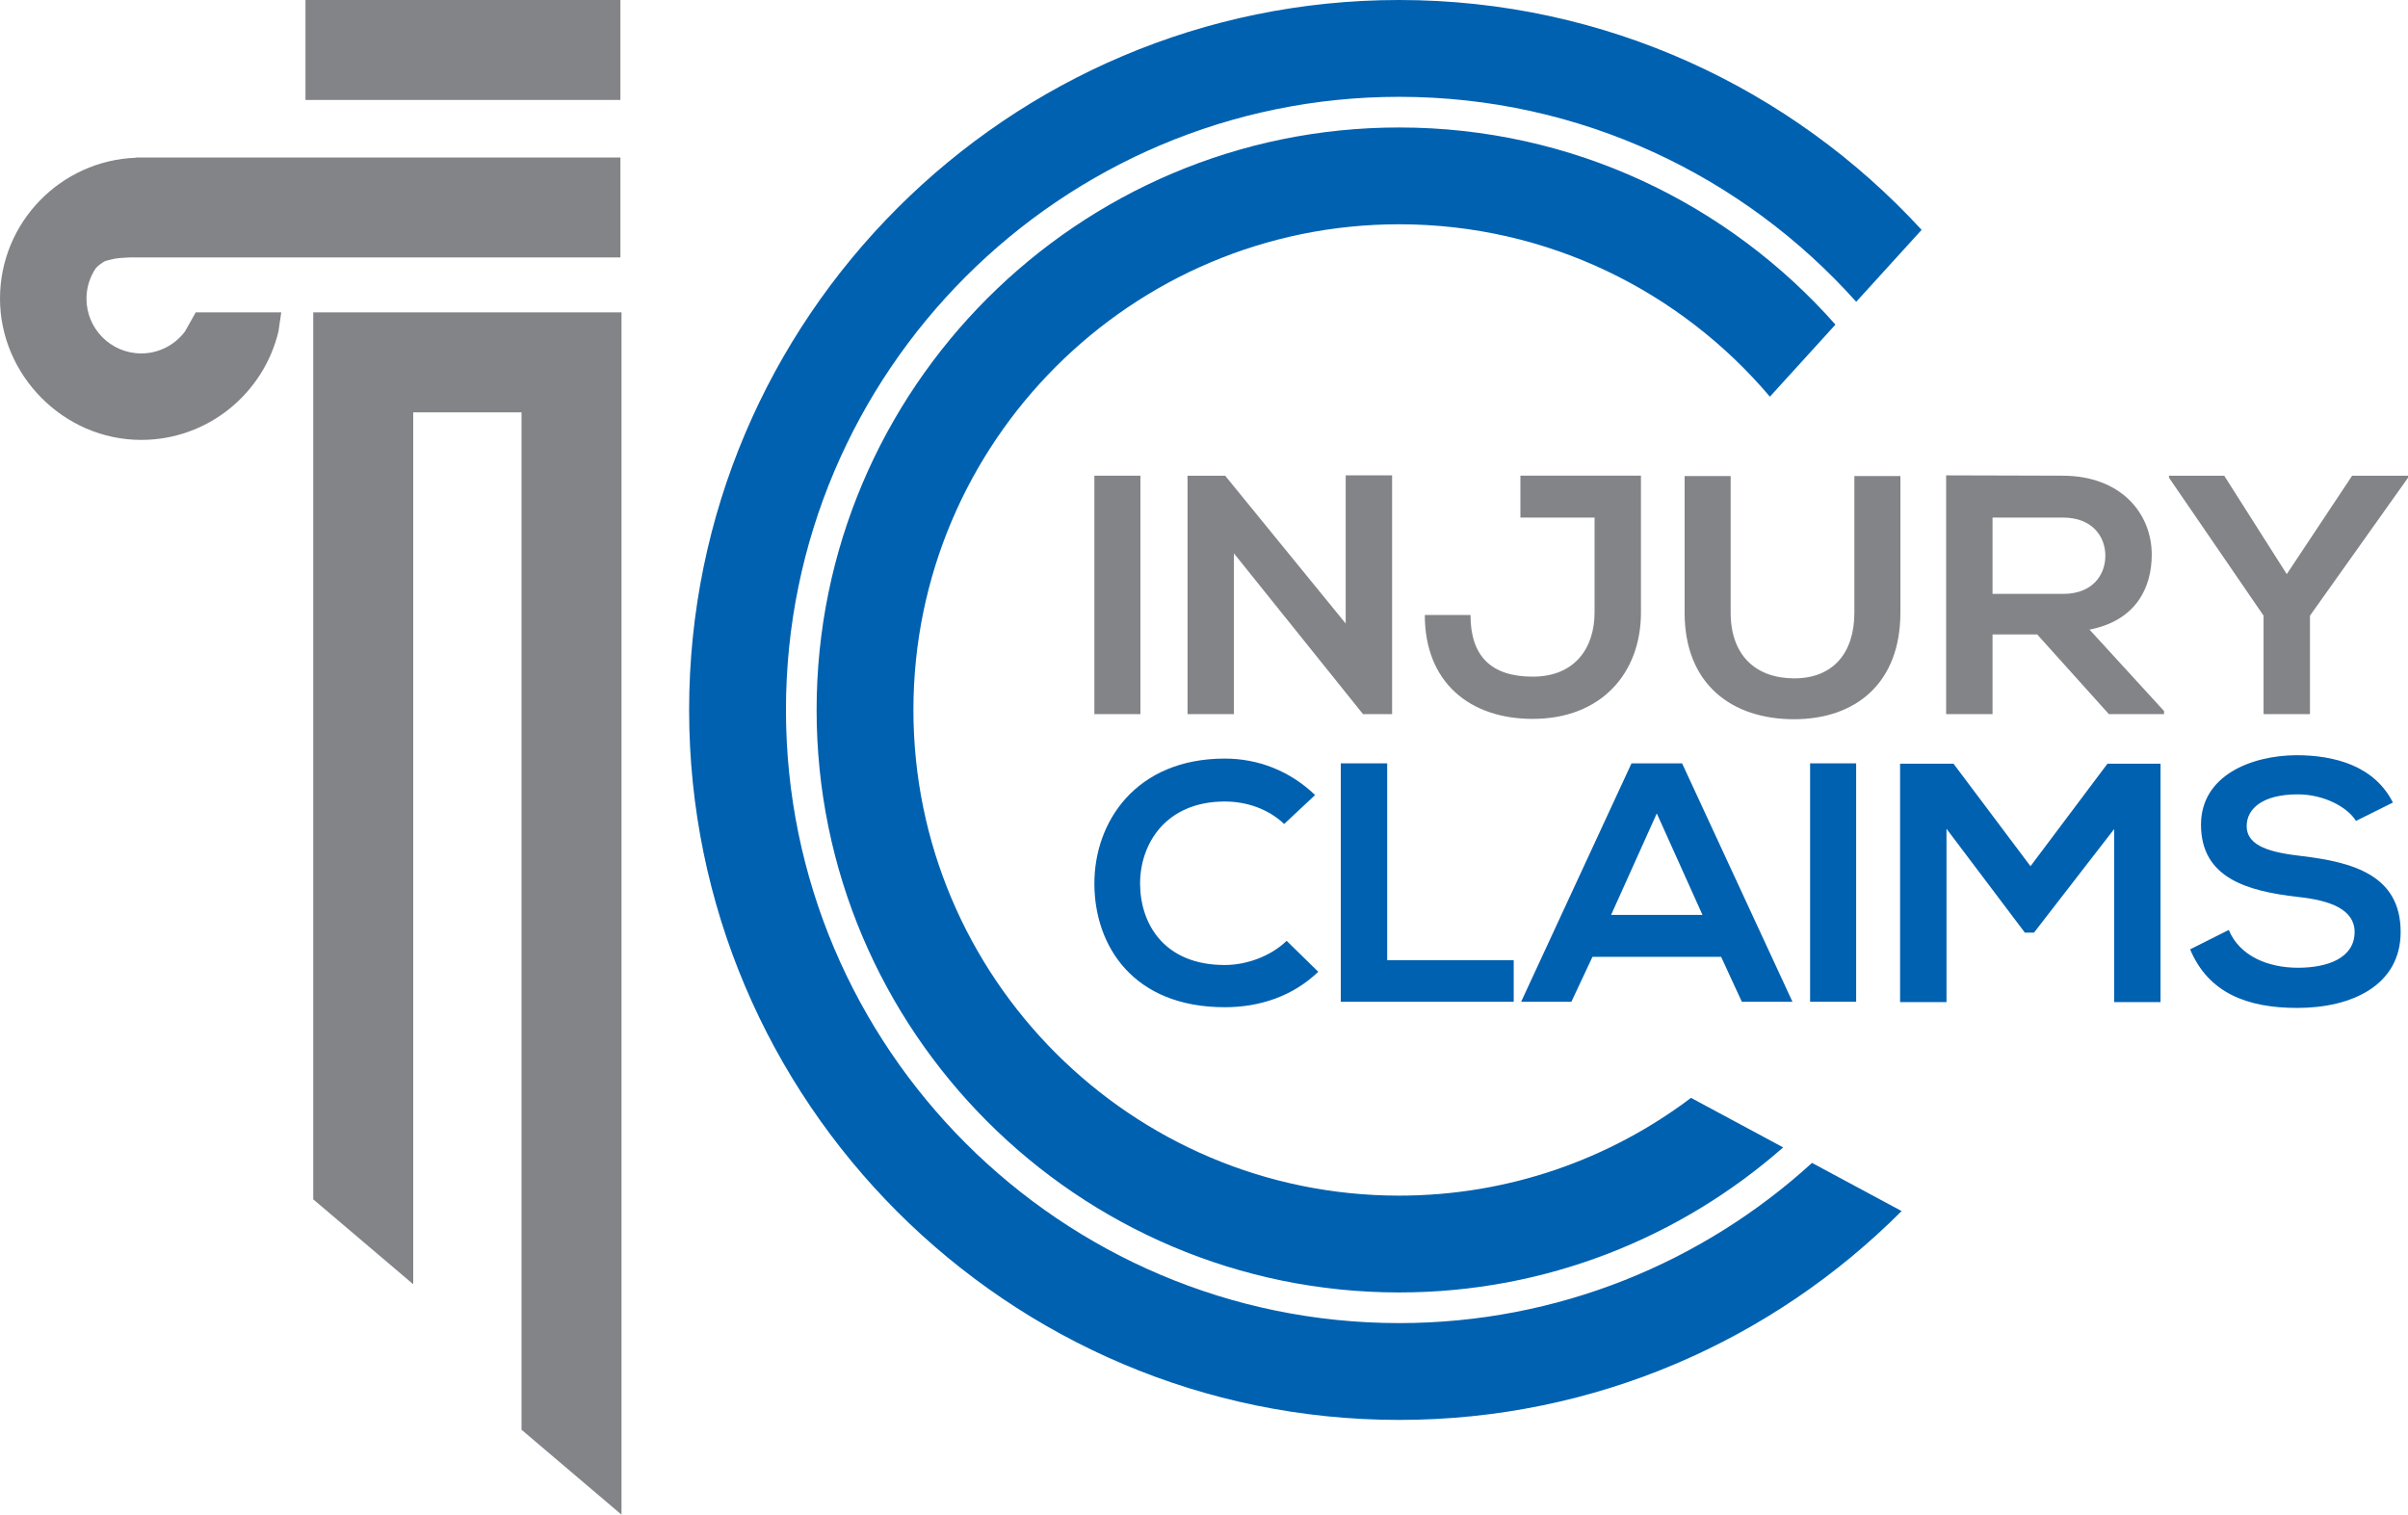 <svg viewBox="0 0 1288.97 810.83" xmlns="http://www.w3.org/2000/svg"><path d="m748.94 640.05c-143.36 0-260-116.63-260-259.99s116.63-260 260-260c79.49 0 150.73 35.9 198.46 92.29l35.09-38.58c-57.18-64.66-140.66-105.53-233.55-105.53-171.94 0-311.82 139.88-311.82 311.82s139.88 311.82 311.82 311.82c78.7 0 150.64-29.37 205.57-77.65l-49.33-26.51c-43.53 32.83-97.65 52.33-156.24 52.33z" fill="#0061b0"/><path d="m748.94 708.29c-180.99 0-328.23-147.24-328.23-328.23s147.24-328.23 328.23-328.23c97.14 0 184.51 42.45 244.66 109.73l35.02-38.51c-69.51-75.59-169.15-123.05-279.68-123.05-209.56 0-380.06 170.5-380.06 380.06s170.5 380.06 380.06 380.06c104.97 0 200.12-42.78 268.97-111.81l-47.97-25.78c-58.37 53.24-135.96 85.76-221 85.76z" fill="#0061b0"/><g fill="#838487"><path d="m163.52 0h168.57v53.51h-168.57z"/><path d="m221.19 687.49v-466.75h57.98v544.64l53.51 45.45v-643.6h-165v474.81z"/><path d="m56.89 139.58c1.59-.45 3.39-.85 4.89-1.16 1.85-.38 7.92-.61 7.92-.61h25.13s53.08 0 53.08 0h184.19v-53.51h-259.29c.01.05.01.09.02.14-40.4 1.46-72.83 34.7-72.83 75.45s33.91 75.6 75.6 75.6c35.62 0 65.48-24.79 73.45-58l1.5-10.26h-45.78l-5.78 10.26c-5.36 7.1-13.83 11.71-23.39 11.71-16.16 0-29.31-13.15-29.31-29.31 0-6.01 1.82-11.58 4.94-16.23.55-.83 3.81-3.56 5.66-4.08z"/><path d="m585.8 382.29v-127.64h24.65v127.64z"/><path d="m720.33 254.47h24.84v127.82h-15.43v.18l-69.24-86.24v86.06h-24.83v-127.64h20.13l64.53 79.14z"/><path d="m878.39 327.77c0 33-21.64 57.07-57.95 57.07-33.68 0-57.76-19.51-57.76-55.61h24.46c0 21.88 10.91 33 33.3 33s33.11-15.14 33.11-34.46v-50.69h-39.7v-22.43h64.53v73.12z"/><path d="m1017.26 254.84v73.11c0 37.75-23.89 57.07-57 57.07s-58.51-18.6-58.51-57.07v-73.11h24.65v73.11c0 22.98 13.55 35.19 34.05 35.19s32.17-13.31 32.17-35.19v-73.11z"/><path d="m1158.39 382.29h-29.54l-38.38-42.67h-23.89v42.67h-24.84v-127.82c20.88 0 41.77.18 62.65.18 31.04.18 47.41 20.24 47.41 42.3 0 17.5-8.28 35.19-33.3 40.11l39.89 43.58zm-91.81-105.21v40.84h37.81c15.8 0 22.58-10.21 22.58-20.42s-6.96-20.42-22.58-20.42z"/><path d="m1224.07 307.35 34.99-52.69h29.91v1.1l-52.48 73.83v52.69h-24.83v-52.69l-50.61-73.84v-1.1h29.54z"/></g><path d="m705.65 520.23c-13.55 12.94-31.04 18.96-50.04 18.96-48.92 0-69.61-32.64-69.8-65.82-.19-33.37 22.2-67.28 69.8-67.28 17.87 0 34.81 6.57 48.35 19.51l-16.56 15.5c-8.65-8.2-20.32-12.03-31.79-12.03-31.8 0-45.53 22.98-45.34 44.31.19 21.15 12.8 43.21 45.34 43.21 11.48 0 24.46-4.56 33.11-12.94z" fill="#0061b0"/><path d="m742.54 408.64v105.39h67.73v22.25h-92.56v-127.64z" fill="#0061b0"/><path d="m921.29 512.21h-68.86l-11.29 24.07h-26.9l59.08-127.63h27.09l59.08 127.63h-27.1zm-34.43-76.77-24.46 54.34h48.92z" fill="#0061b0"/><path d="m968.92 536.28v-127.64h24.65v127.63h-24.65z" fill="#0061b0"/><path d="m1131.66 443.83-42.89 55.43h-4.89l-41.95-55.61v92.81h-24.84v-127.63h28.6l41.2 54.88 41.2-54.88h28.41v127.63h-24.83v-92.63z" fill="#0061b0"/><path d="m1261.13 439.46c-4.51-7.29-16.93-14.22-31.23-14.22-18.44 0-27.28 7.48-27.28 16.96 0 11.12 13.55 14.22 29.35 16.05 27.47 3.28 53.06 10.21 53.06 40.66 0 28.44-25.96 40.66-55.31 40.66-26.9 0-47.6-8.03-57.38-31.36l20.69-10.39c5.83 14.04 21.07 20.24 37.07 20.24s30.29-5.29 30.29-19.15c0-12.03-12.98-16.96-30.48-18.78-26.9-3.1-51.74-10.03-51.74-38.65 0-26.26 26.72-37.01 50.98-37.2 20.51 0 41.77 5.65 51.74 25.34z" fill="#0061b0"/></svg>

